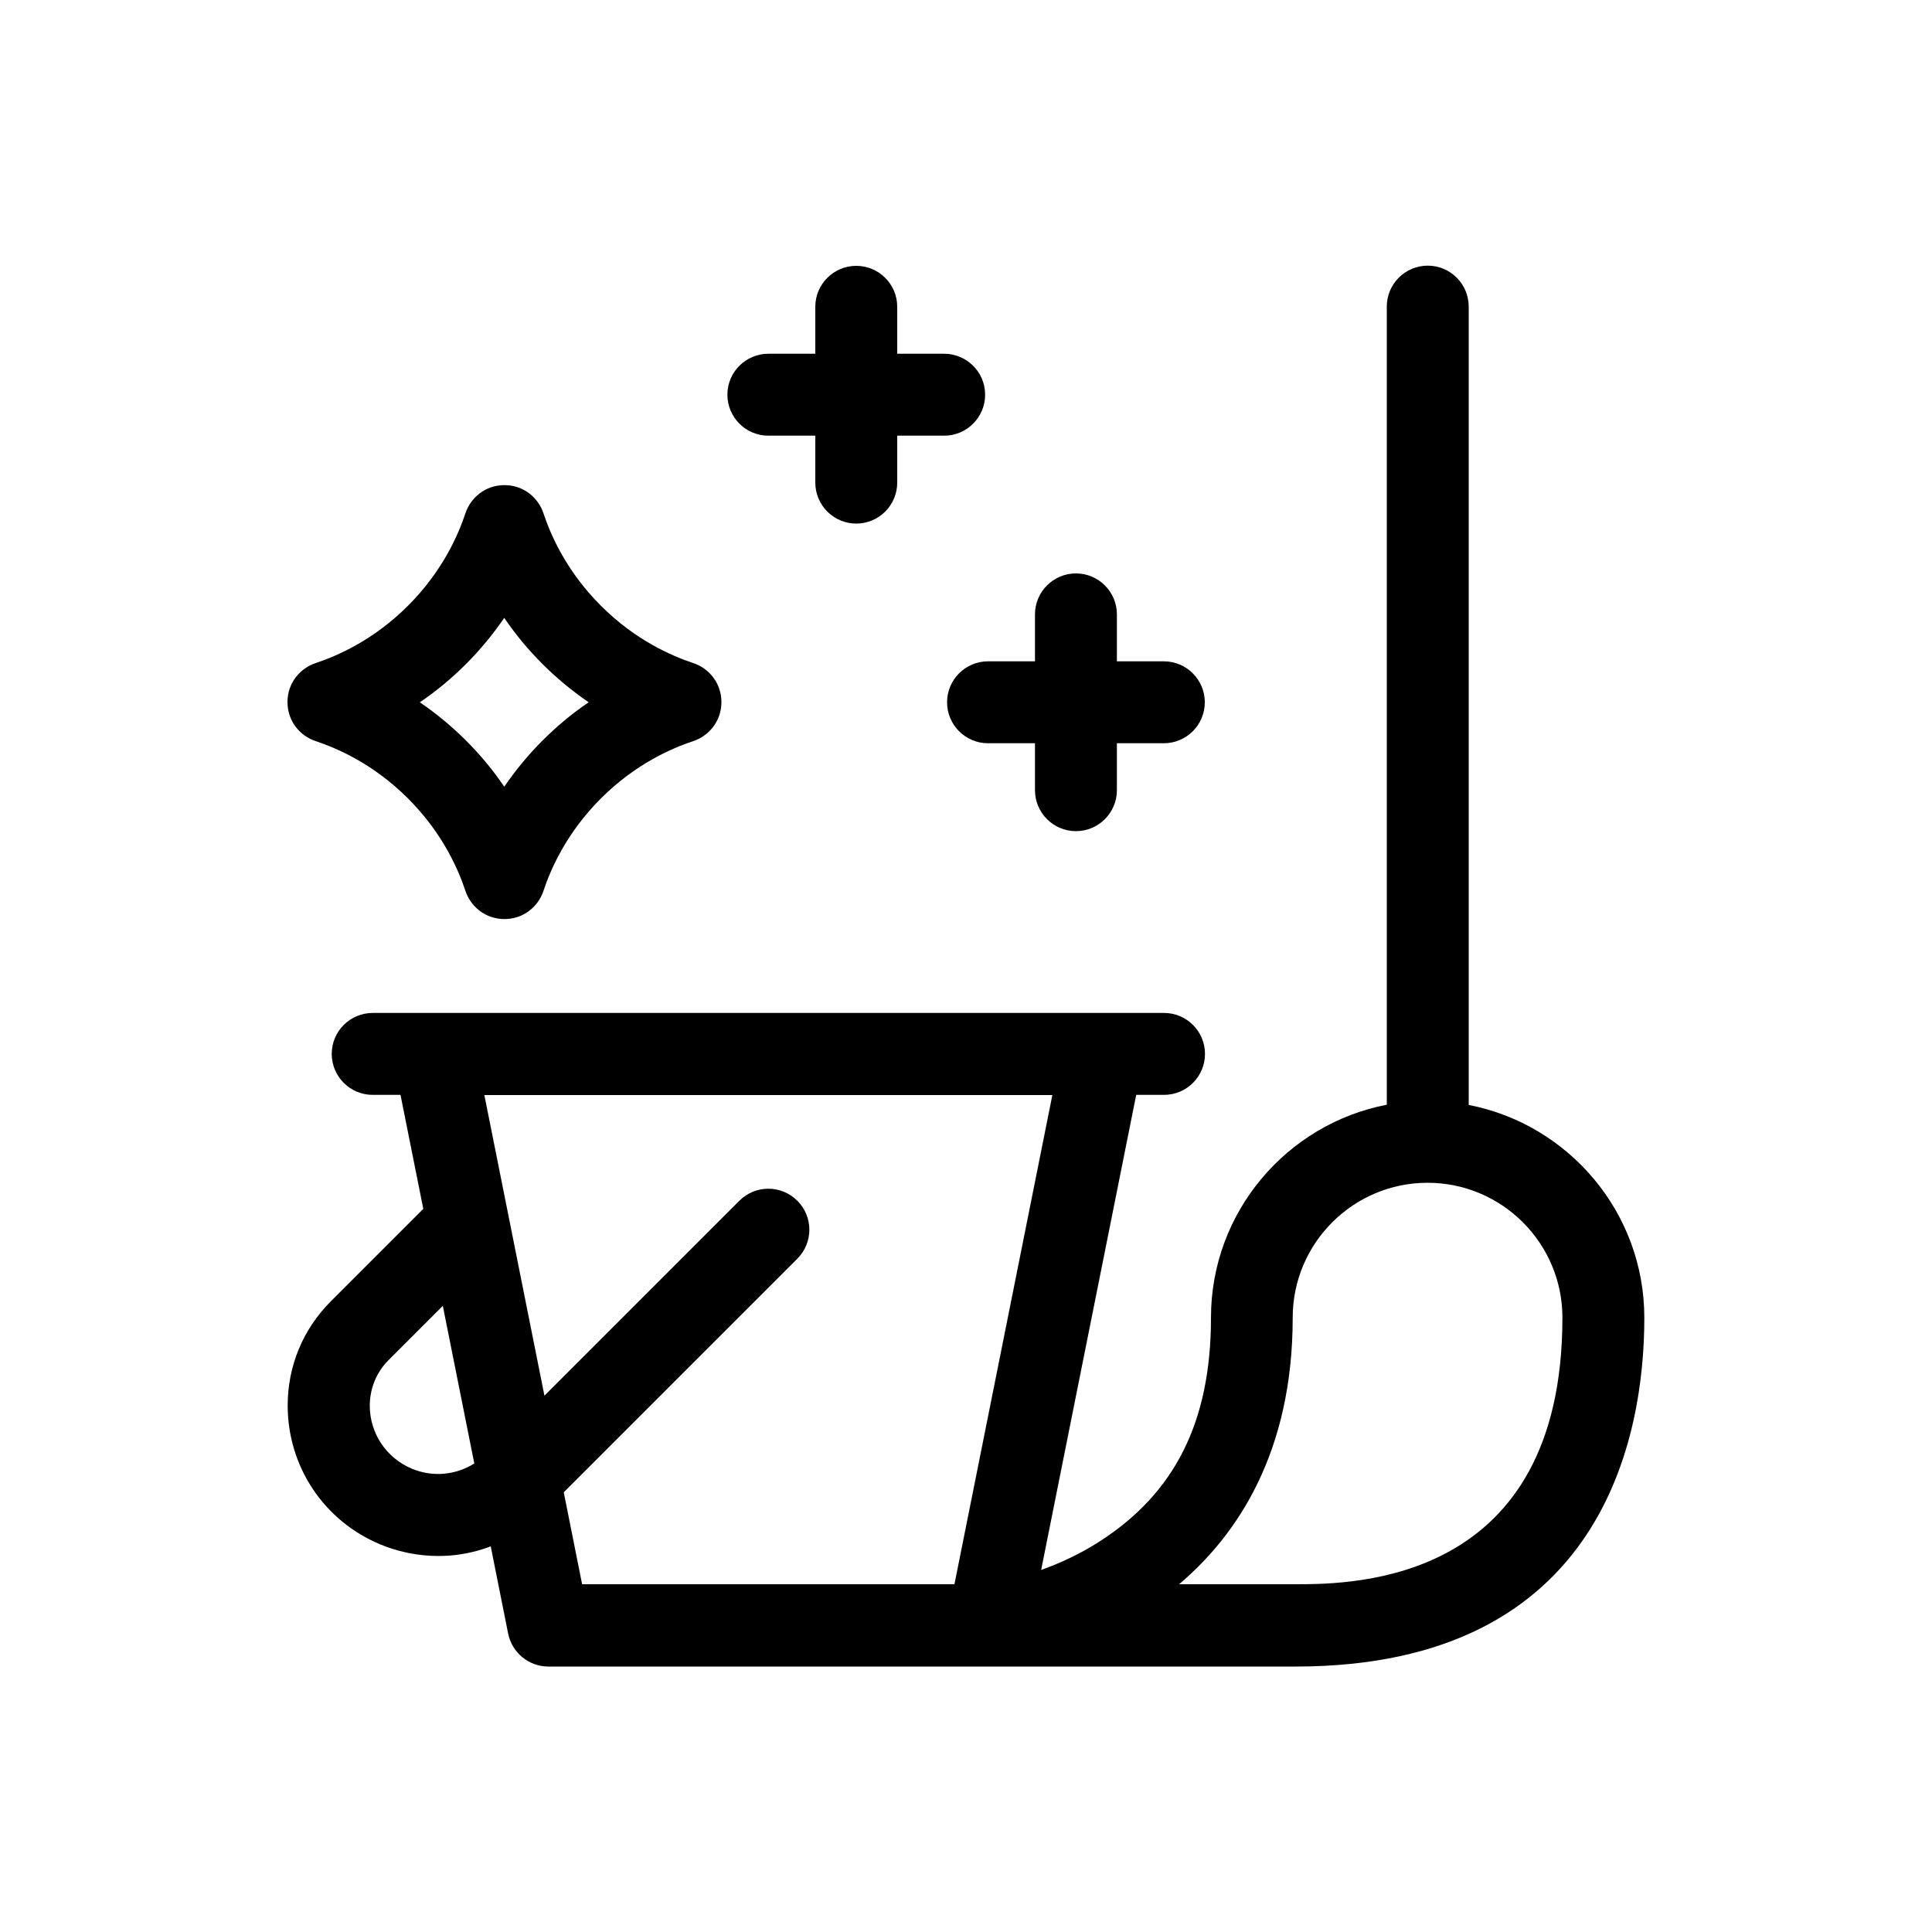 <?xml version="1.0" encoding="UTF-8"?>
<svg id="Layer_1" data-name="Layer 1" xmlns="http://www.w3.org/2000/svg" viewBox="0 0 100 100">
  <path d="M16.34,38.36c1.08.36,2.97,1.16,4.78,2.97,1.81,1.81,2.61,3.7,2.97,4.78.26.79,1.01,1.46,2.02,1.46,1.01,0,1.76-.67,2.02-1.46.36-1.08,1.16-2.97,2.97-4.78,1.81-1.81,3.7-2.61,4.78-2.97.79-.26,1.46-1.01,1.46-2.02,0-1.01-.67-1.76-1.46-2.02-1.08-.36-2.97-1.16-4.78-2.97s-2.61-3.7-2.97-4.78c-.26-.79-1.01-1.46-2.02-1.46-1.01,0-1.76.67-2.02,1.46-.36,1.08-1.16,2.97-2.97,4.78-1.81,1.81-3.7,2.61-4.78,2.97-.79.26-1.46,1.01-1.46,2.02,0,1.01.67,1.76,1.46,2.02ZM24.12,34.37c.73-.73,1.4-1.54,1.98-2.39.58.86,1.25,1.66,1.98,2.39.73.73,1.54,1.4,2.39,1.98-.86.58-1.66,1.25-2.39,1.98-.73.73-1.4,1.54-1.98,2.39-.58-.86-1.25-1.66-1.98-2.39-.73-.73-1.54-1.4-2.39-1.98.86-.58,1.66-1.25,2.39-1.98Z"/>
  <path d="M76.02,57.18V15.87c0-1.17-.95-2.12-2.12-2.12s-2.12.95-2.12,2.12v41.31c-5.18,1-9.1,5.56-9.1,11.02s-1.92,9.09-5.71,11.55c-1.06.69-2.13,1.17-3.08,1.51l4.92-24.59h1.44c1.17,0,2.12-.95,2.12-2.12s-.95-2.12-2.12-2.12H19.29c-1.17,0-2.12.95-2.12,2.12s.95,2.12,2.12,2.12h1.44l1.18,5.9-4.79,4.79c-1.44,1.44-2.23,3.35-2.23,5.39,0,3.16,1.88,5.98,4.8,7.19.87.36,3.08,1.09,5.71.1l.9,4.51c.2.99,1.07,1.71,2.08,1.71h38.68c16.01,0,18.05-12.06,18.05-18.05,0-5.46-3.92-10.02-9.1-11.02h0ZM21.32,76.02c-1.32-.55-2.18-1.83-2.18-3.26,0-.9.35-1.75.99-2.38l2.79-2.79,1.63,8.16c-.96.6-2.15.72-3.23.27ZM49.4,82h-19.27l-.95-4.76,12.09-12.09c.83-.83.83-2.17,0-3-.83-.83-2.17-.83-3,0l-10.09,10.09-3.11-15.56h29.4l-5.07,25.33ZM67.07,82h-6.04c3.01-2.55,5.88-6.82,5.88-13.8,0-3.85,3.13-6.98,6.98-6.98s6.98,3.13,6.98,6.98c0,13.71-10.73,13.8-13.8,13.8h0Z"/>
  <path d="M49.02,36.35c0,1.17.95,2.12,2.12,2.12h2.43v2.43c0,1.17.95,2.12,2.12,2.12s2.12-.95,2.12-2.12v-2.43h2.43c1.17,0,2.12-.95,2.12-2.12s-.95-2.12-2.12-2.12h-2.43v-2.43c0-1.17-.95-2.12-2.12-2.12s-2.12.95-2.12,2.12v2.43h-2.43c-1.17,0-2.12.95-2.12,2.12h0Z"/>
  <path d="M39.77,22.55h2.43v2.43c0,1.17.95,2.12,2.12,2.12s2.12-.95,2.12-2.12v-2.43h2.43c1.17,0,2.12-.95,2.12-2.12s-.95-2.12-2.12-2.12h-2.43v-2.43c0-1.17-.95-2.12-2.12-2.12s-2.12.95-2.12,2.12v2.43h-2.43c-1.17,0-2.12.95-2.12,2.12s.95,2.12,2.12,2.12h0Z"/>
</svg>